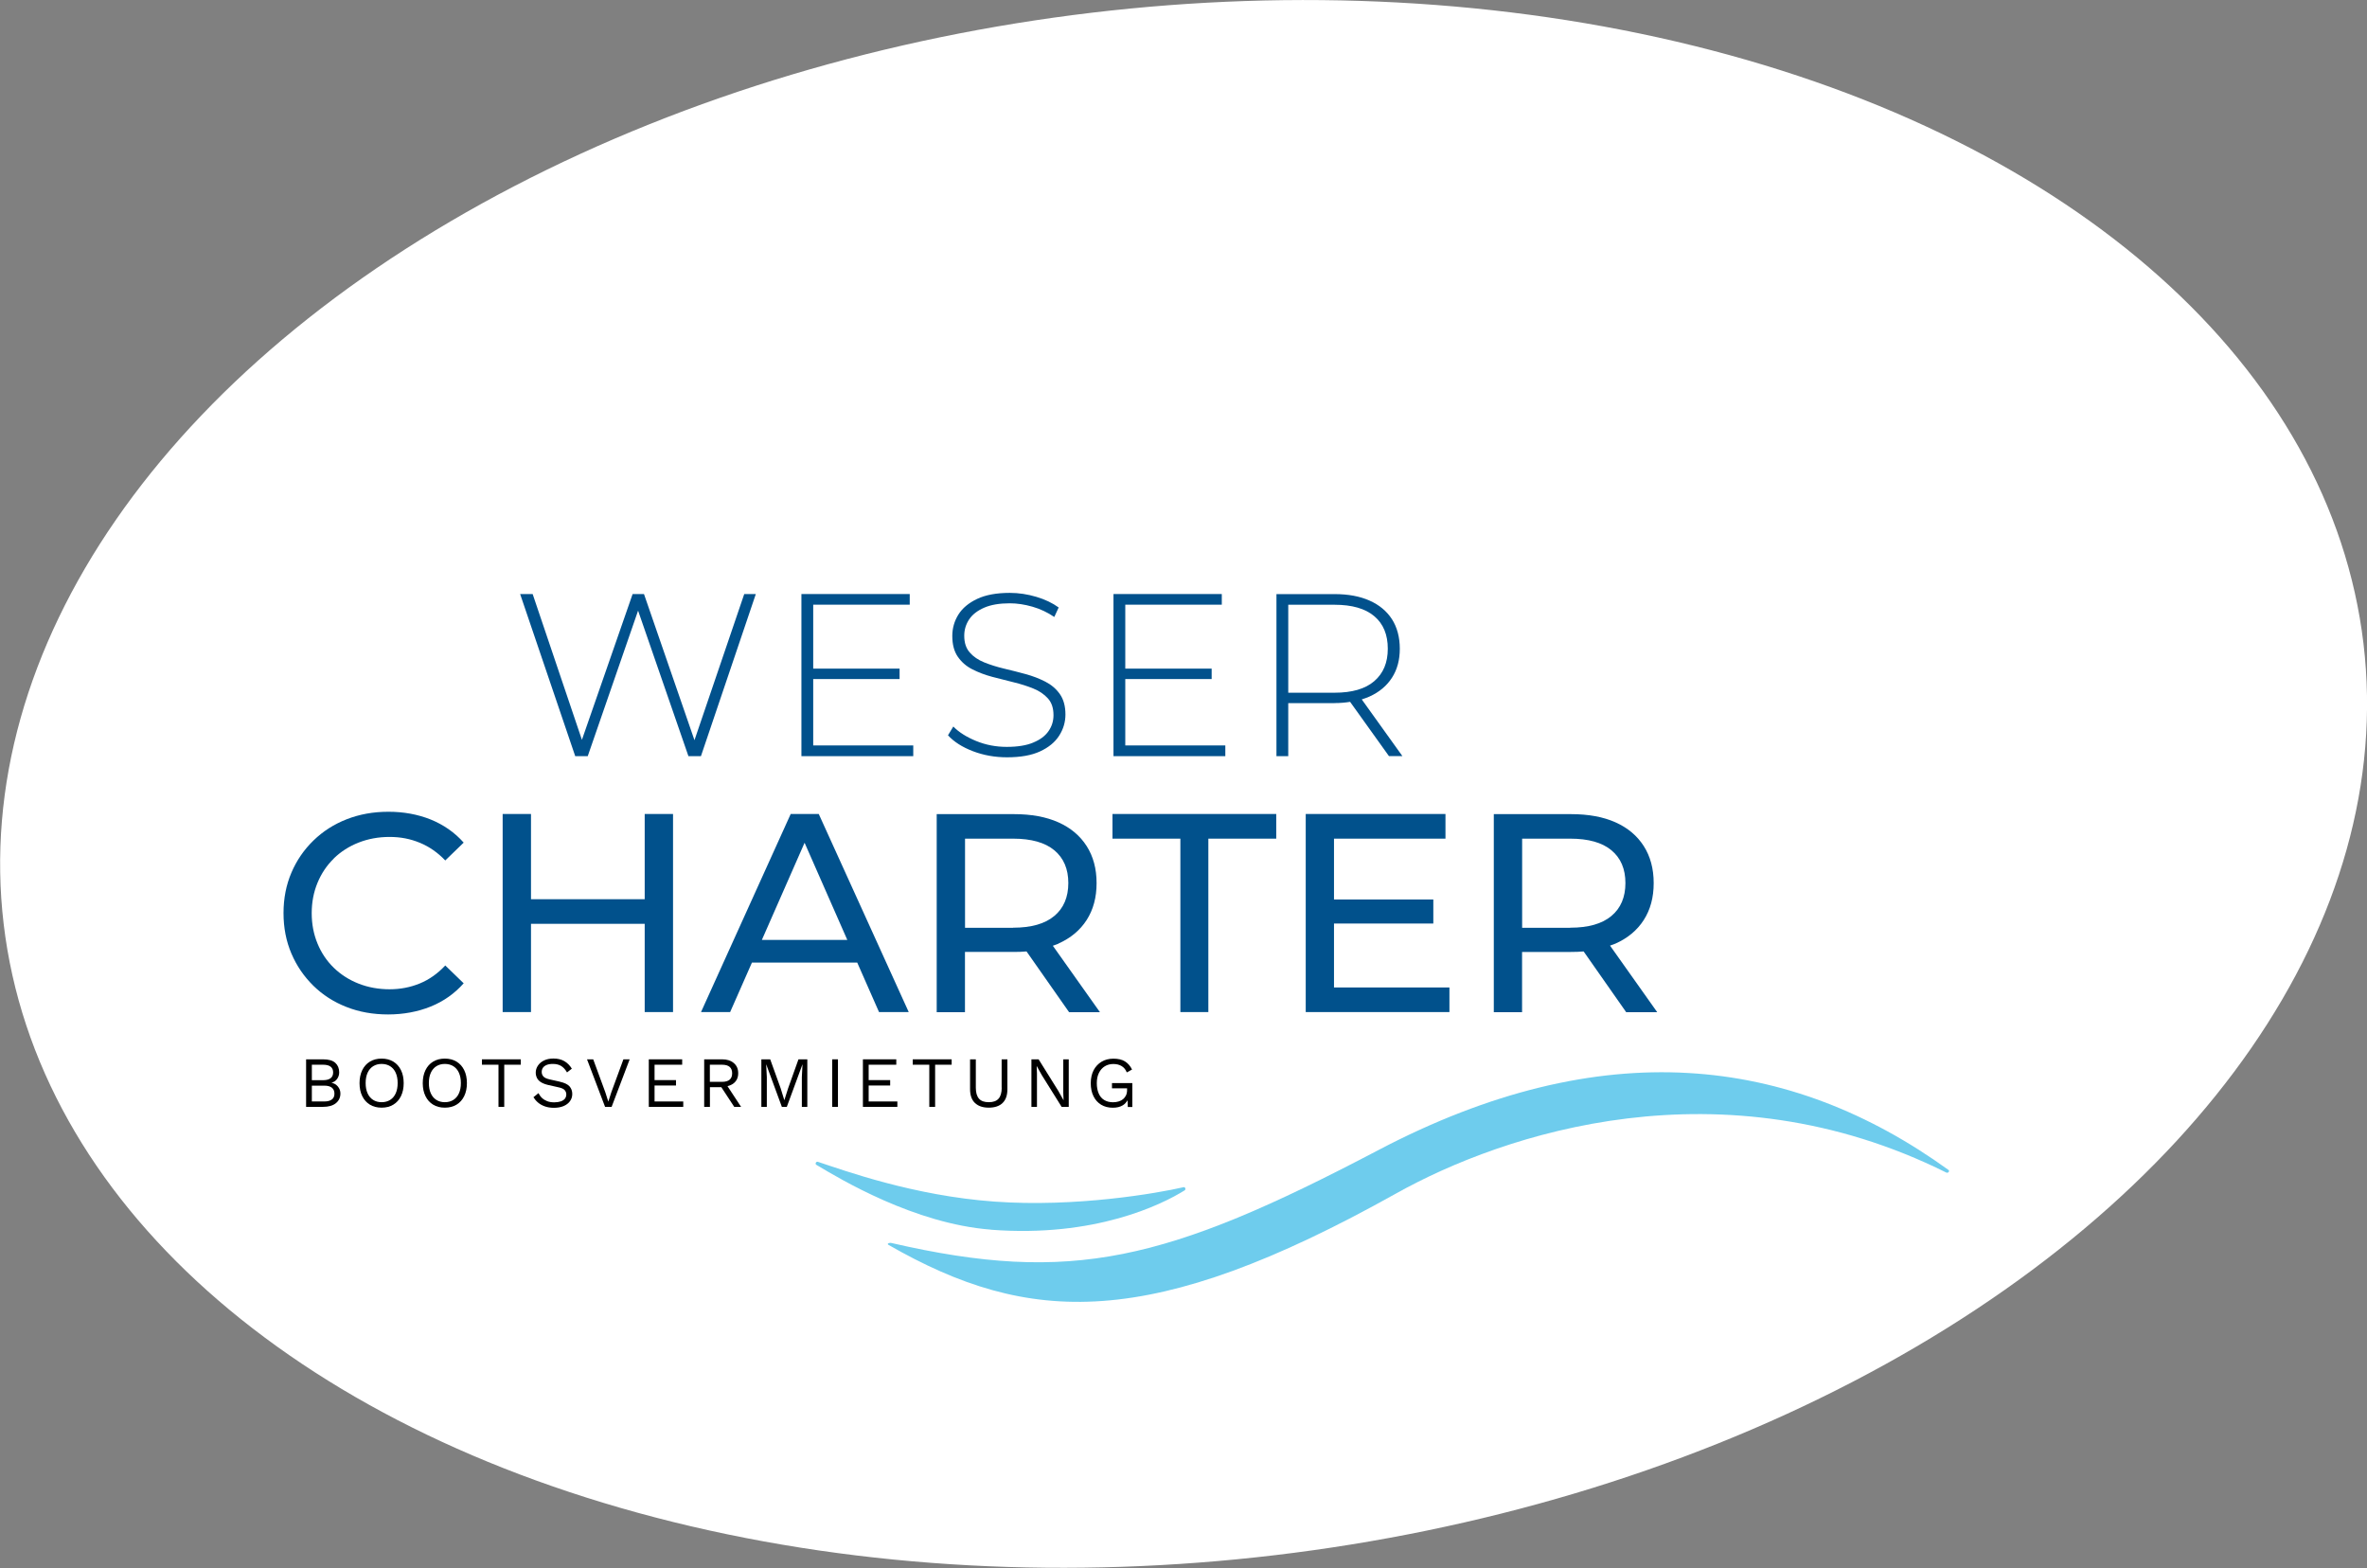 <?xml version="1.0" encoding="UTF-8"?>
<svg id="Ebene_2" data-name="Ebene 2" xmlns="http://www.w3.org/2000/svg" viewBox="0 0 329.11 218">
  <rect x="0" y="0" width="329.11" height="218" fill="#808080" stroke="none"/>
  <defs>
    <style>
      .cls-1 {
        opacity: .7;
      }

      .cls-2 {
        fill: #000;
      }

      .cls-2, .cls-3, .cls-4, .cls-5 {
        stroke-width: 0px;
      }

      .cls-3 {
        fill: #31b7e5;
      }

      .cls-4 {
        fill: #01518c;
      }

      .cls-5 {
        fill: #fff;
      }
    </style>
  </defs>
  <g id="Ebene_1-2" data-name="Ebene 1">
    <g>
      <ellipse id="Ellipse_365-2" data-name="Ellipse 365-2" class="cls-5" cx="164.56" cy="109" rx="165.21" ry="107.98" transform="translate(-11.71 20.18) rotate(-6.78)"/>
      <g>
        <g>
          <path class="cls-2" d="M46.05,150.54h0c.35-.08.63-.26.82-.53.19-.27.29-.57.29-.91,0-.56-.18-1-.54-1.33-.36-.33-.93-.49-1.71-.49h-2.35v6.61h2.34c.78,0,1.38-.17,1.8-.51.42-.34.63-.79.63-1.35,0-.36-.11-.68-.35-.97-.23-.28-.54-.46-.94-.54ZM43.36,148.03h1.56c.93,0,1.4.36,1.4,1.07s-.47,1.08-1.4,1.08h-1.56v-2.15ZM46.15,152.85c-.23.19-.58.29-1.06.29h-1.73v-2.2h1.73c.47,0,.83.1,1.06.29.23.19.35.46.35.82s-.11.62-.35.81Z"/>
          <path class="cls-2" d="M54.69,147.6c-.46-.28-1-.42-1.63-.42s-1.17.14-1.63.42c-.46.28-.81.67-1.06,1.18-.25.51-.38,1.11-.38,1.81s.13,1.31.38,1.81c.25.51.6.9,1.06,1.18.46.28,1,.42,1.63.42s1.17-.14,1.63-.42c.46-.28.81-.67,1.06-1.18.25-.51.38-1.11.38-1.81s-.13-1.31-.38-1.81c-.25-.51-.6-.9-1.06-1.18ZM55.02,152.01c-.18.4-.44.7-.77.91-.33.21-.73.32-1.19.32s-.85-.11-1.18-.32c-.33-.21-.59-.51-.77-.91-.18-.4-.27-.87-.27-1.43s.09-1.03.27-1.43c.18-.4.44-.7.77-.91.33-.21.73-.32,1.18-.32s.86.11,1.19.32.59.51.77.91c.18.4.27.87.27,1.43s-.09,1.03-.27,1.43Z"/>
          <path class="cls-2" d="M63.48,147.6c-.46-.28-1-.42-1.63-.42s-1.17.14-1.63.42c-.46.28-.81.67-1.06,1.18-.25.51-.38,1.11-.38,1.81s.13,1.31.38,1.81c.25.51.6.9,1.06,1.18.46.28,1,.42,1.63.42s1.17-.14,1.63-.42c.46-.28.81-.67,1.06-1.18.25-.51.38-1.11.38-1.81s-.13-1.31-.38-1.81c-.25-.51-.6-.9-1.06-1.18ZM63.81,152.01c-.18.4-.44.7-.77.91-.33.21-.73.32-1.19.32s-.85-.11-1.18-.32c-.33-.21-.59-.51-.77-.91-.18-.4-.27-.87-.27-1.43s.09-1.03.27-1.43c.18-.4.44-.7.77-.91.33-.21.73-.32,1.18-.32s.86.11,1.19.32.59.51.77.91c.18.4.27.87.27,1.43s-.09,1.03-.27,1.43Z"/>
          <polygon class="cls-2" points="67.01 148.03 69.31 148.03 69.31 153.89 70.11 153.89 70.11 148.03 72.41 148.03 72.41 147.28 67.01 147.28 67.01 148.03"/>
          <path class="cls-2" d="M77.85,150.39l-1.43-.32c-.44-.1-.73-.24-.88-.42-.15-.18-.22-.38-.22-.62,0-.21.05-.39.16-.56s.28-.3.51-.4c.23-.1.52-.15.88-.15.44,0,.82.09,1.13.27.31.18.59.48.84.91l.67-.52c-.28-.46-.63-.81-1.05-1.05s-.92-.36-1.5-.36c-.51,0-.95.09-1.32.27-.37.18-.65.42-.85.72-.2.3-.3.62-.3.98,0,.26.06.5.17.73.11.22.29.42.54.58.25.16.58.29.99.39l1.55.35c.39.09.65.22.79.39.14.17.21.36.21.58,0,.23-.07.43-.2.6-.13.16-.33.29-.58.37s-.55.13-.89.13c-.37,0-.69-.05-.98-.16-.28-.11-.53-.26-.73-.45-.2-.19-.36-.42-.49-.67l-.7.57c.17.27.38.52.64.74s.57.4.94.53c.36.13.79.2,1.27.2.51,0,.96-.08,1.34-.24.38-.16.68-.39.89-.68s.32-.62.32-1c0-.42-.13-.77-.38-1.06-.25-.28-.69-.5-1.33-.64Z"/>
          <polygon class="cls-2" points="85 151.86 84.58 153.16 84.16 151.85 82.48 147.28 81.62 147.28 84.13 153.89 85.04 153.89 87.55 147.28 86.68 147.28 85 151.86"/>
          <polygon class="cls-2" points="91.01 150.92 93.99 150.92 93.99 150.17 91.01 150.17 91.01 148.03 94.85 148.03 94.85 147.28 90.21 147.28 90.21 153.89 95 153.89 95 153.14 91.01 153.14 91.01 150.92"/>
          <path class="cls-2" d="M102.02,150.6c.41-.33.62-.79.62-1.39s-.2-1.06-.61-1.41c-.41-.35-.95-.52-1.62-.52h-2.5v6.61h.8v-2.74h1.58l1.8,2.74h.95l-1.89-2.88c.33-.08.63-.21.87-.41ZM98.7,148.03h1.69c.47,0,.83.1,1.06.3.23.2.35.49.35.89s-.12.69-.35.89c-.23.2-.58.3-1.06.3h-1.69v-2.36Z"/>
          <polygon class="cls-2" points="109.58 151.31 109.06 152.95 109.05 152.95 108.54 151.3 107.09 147.28 105.86 147.28 105.86 153.89 106.62 153.89 106.62 149.74 106.53 147.99 106.54 147.99 108.71 153.89 109.4 153.89 111.57 147.99 111.58 147.99 111.49 149.74 111.49 153.89 112.25 153.89 112.25 147.28 111.02 147.28 109.58 151.31"/>
          <rect class="cls-2" x="115.71" y="147.28" width=".8" height="6.61"/>
          <polygon class="cls-2" points="120.78 150.92 123.77 150.92 123.77 150.17 120.78 150.17 120.78 148.03 124.62 148.03 124.62 147.28 119.98 147.28 119.98 153.89 124.77 153.89 124.77 153.14 120.78 153.14 120.78 150.92"/>
          <polygon class="cls-2" points="126.91 148.03 129.21 148.03 129.21 153.89 130.02 153.89 130.02 148.03 132.32 148.03 132.32 147.28 126.91 147.28 126.91 148.03"/>
          <path class="cls-2" d="M139.28,151.23c0,.69-.15,1.2-.44,1.52-.29.33-.74.49-1.36.49s-1.07-.16-1.36-.49c-.29-.33-.44-.83-.44-1.52v-3.95h-.8v4.15c0,.85.23,1.49.68,1.92.45.43,1.09.65,1.92.65s1.48-.22,1.92-.65c.45-.43.67-1.07.67-1.92v-4.15h-.8v3.95Z"/>
          <polygon class="cls-2" points="147.84 151.95 147.88 152.96 147.87 152.96 147.16 151.69 144.41 147.28 143.41 147.28 143.41 153.89 144.18 153.89 144.18 149.23 144.14 148.22 144.15 148.22 144.85 149.47 147.61 153.89 148.6 153.89 148.6 147.28 147.84 147.28 147.84 151.95"/>
          <path class="cls-2" d="M154.61,150.56v.75h2.1v.23c0,.29-.05.54-.15.75-.1.21-.24.39-.41.53s-.38.25-.62.32c-.24.07-.49.11-.77.11-.49,0-.9-.11-1.24-.32-.34-.21-.59-.51-.76-.91-.17-.4-.26-.87-.26-1.43s.1-1.03.3-1.43c.2-.4.47-.7.81-.91.34-.21.74-.32,1.19-.32s.85.1,1.17.3.55.49.7.87l.73-.4c-.25-.51-.59-.89-1-1.14-.41-.25-.94-.37-1.6-.37-.61,0-1.16.14-1.63.42-.47.28-.84.67-1.11,1.18-.26.51-.4,1.11-.4,1.81s.13,1.31.38,1.81c.25.51.6.9,1.06,1.18.46.28,1,.42,1.63.42.55,0,1.02-.11,1.39-.34.28-.17.49-.42.66-.7l.03.94h.63v-3.33h-2.83Z"/>
        </g>
        <g>
          <path class="cls-4" d="M46.41,119.35c.97-.94,2.12-1.68,3.44-2.2,1.32-.52,2.76-.79,4.31-.79s2.9.27,4.21.81,2.49,1.36,3.54,2.46l2.56-2.48c-1.26-1.42-2.79-2.48-4.58-3.21-1.8-.72-3.76-1.08-5.88-1.08s-4.03.35-5.8,1.04-3.31,1.68-4.62,2.95c-1.31,1.27-2.34,2.76-3.07,4.47-.73,1.71-1.1,3.58-1.1,5.63s.37,3.92,1.1,5.63c.73,1.71,1.75,3.19,3.05,4.47,1.3,1.27,2.83,2.26,4.6,2.95,1.77.7,3.7,1.04,5.8,1.04s4.12-.37,5.92-1.1c1.8-.73,3.32-1.81,4.58-3.23l-2.56-2.48c-1.05,1.13-2.23,1.96-3.54,2.5-1.31.54-2.71.81-4.21.81s-2.98-.26-4.31-.79c-1.32-.52-2.47-1.26-3.44-2.2-.97-.94-1.73-2.07-2.26-3.36-.54-1.3-.81-2.71-.81-4.23s.27-2.93.81-4.23c.54-1.3,1.29-2.42,2.26-3.36Z"/>
          <polygon class="cls-4" points="89.64 125.02 73.83 125.02 73.83 113.17 69.89 113.17 69.89 140.71 73.83 140.71 73.83 128.44 89.64 128.44 89.64 140.71 93.58 140.71 93.58 113.17 89.64 113.17 89.64 125.02"/>
          <path class="cls-4" d="M109.94,113.17l-12.47,27.54h4.05l3.03-6.88h14.64l3.03,6.88h4.13l-12.51-27.54h-3.89ZM105.93,130.68l5.94-13.51,5.94,13.51h-11.88Z"/>
          <path class="cls-4" d="M147.16,131.19c1.7-.76,3.02-1.86,3.93-3.28.92-1.43,1.38-3.14,1.38-5.13s-.46-3.71-1.38-5.15c-.92-1.44-2.23-2.54-3.93-3.3-1.7-.76-3.76-1.14-6.18-1.14h-10.74v27.54h3.93v-8.38h6.81c.61,0,1.19-.02,1.75-.07l5.92,8.45h4.29l-6.55-9.24c.26-.09.52-.18.76-.28ZM140.87,128.99h-6.69v-12.39h6.69c2.52,0,4.43.54,5.72,1.61,1.3,1.08,1.95,2.6,1.95,4.56s-.65,3.5-1.95,4.58c-1.3,1.09-3.21,1.63-5.72,1.63Z"/>
          <polygon class="cls-4" points="154.68 116.6 164.12 116.6 164.12 140.71 168.01 140.71 168.01 116.6 177.45 116.6 177.45 113.17 154.68 113.17 154.68 116.6"/>
          <polygon class="cls-4" points="185.48 128.4 199.29 128.4 199.29 125.06 185.48 125.06 185.48 116.6 200.98 116.6 200.98 113.17 181.55 113.17 181.55 140.71 201.53 140.71 201.53 137.29 185.48 137.29 185.48 128.4"/>
          <path class="cls-4" d="M230.41,140.71l-6.55-9.24c.26-.09.52-.18.76-.28,1.7-.76,3.02-1.86,3.93-3.28.92-1.43,1.38-3.14,1.38-5.13s-.46-3.71-1.38-5.15c-.92-1.44-2.23-2.54-3.93-3.3-1.7-.76-3.76-1.14-6.18-1.14h-10.74v27.54h3.93v-8.38h6.81c.61,0,1.19-.02,1.75-.07l5.92,8.45h4.29ZM218.33,128.99h-6.69v-12.39h6.69c2.52,0,4.43.54,5.72,1.61,1.3,1.08,1.95,2.6,1.95,4.56s-.65,3.5-1.95,4.58c-1.3,1.09-3.21,1.63-5.72,1.63Z"/>
          <polygon class="cls-4" points="103.48 82.59 96.56 102.91 89.54 82.59 87.96 82.59 80.91 102.86 74.06 82.59 72.32 82.59 79.98 105.13 81.72 105.13 88.72 84.9 95.72 105.13 97.46 105.13 105.09 82.59 103.48 82.59"/>
          <polygon class="cls-4" points="113.07 94.41 125.08 94.41 125.08 92.96 113.07 92.96 113.07 84.07 126.49 84.07 126.49 82.59 111.43 82.59 111.43 105.13 126.98 105.13 126.98 103.64 113.07 103.64 113.07 94.41"/>
          <path class="cls-4" d="M143.67,103.24c-.95.4-2.18.6-3.69.6s-2.92-.27-4.26-.82c-1.34-.55-2.4-1.22-3.17-2.01l-.74,1.22c.82.9,1.97,1.64,3.46,2.21,1.49.57,3.07.85,4.75.85,1.87,0,3.4-.27,4.59-.82,1.19-.55,2.08-1.28,2.66-2.19.58-.91.87-1.89.87-2.94,0-1.16-.26-2.1-.77-2.83-.51-.73-1.19-1.31-2.03-1.74-.84-.43-1.75-.78-2.74-1.05s-1.98-.52-2.99-.76c-1.01-.24-1.93-.53-2.77-.87-.84-.34-1.51-.8-2.01-1.38-.51-.58-.76-1.35-.76-2.32,0-.84.23-1.59.68-2.27s1.15-1.22,2.09-1.63c.94-.41,2.13-.61,3.57-.61,1.01,0,2.05.16,3.14.47,1.08.31,2.1.79,3.04,1.43l.61-1.32c-.86-.62-1.89-1.12-3.11-1.48-1.21-.36-2.44-.55-3.69-.55-1.85,0-3.36.28-4.54.84-1.18.56-2.05,1.29-2.61,2.19-.56.9-.84,1.89-.84,2.96,0,1.18.25,2.14.76,2.88s1.18,1.33,2.01,1.75c.84.43,1.76.78,2.77,1.05,1.01.27,2.01.52,2.99.76.99.24,1.9.53,2.74.87.84.34,1.51.8,2.03,1.38.52.58.77,1.35.77,2.32,0,.82-.23,1.56-.69,2.22-.46.67-1.17,1.2-2.13,1.59Z"/>
          <polygon class="cls-4" points="170.37 103.64 156.46 103.64 156.46 94.41 168.47 94.41 168.47 92.96 156.46 92.96 156.46 84.07 169.88 84.07 169.88 82.59 154.82 82.59 154.82 105.13 170.37 105.13 170.37 103.64"/>
          <path class="cls-4" d="M185.56,97.75c.77,0,1.48-.06,2.16-.17l5.4,7.54h1.87l-5.65-7.88c.38-.12.74-.25,1.08-.4,1.35-.61,2.39-1.48,3.12-2.61.73-1.13,1.09-2.47,1.09-4.04s-.37-2.98-1.09-4.1c-.73-1.13-1.77-1.99-3.12-2.59-1.35-.6-2.97-.9-4.86-.9h-8.08v22.53h1.64v-7.37h6.44ZM191.08,85.67c1.26,1.06,1.88,2.57,1.88,4.52s-.63,3.43-1.88,4.51-3.1,1.61-5.52,1.61h-6.44v-12.23h6.44c2.42,0,4.27.53,5.52,1.59Z"/>
        </g>
        <g class="cls-1">
          <path class="cls-3" d="M270.92,162.66c.22.16-.07.48-.29.37-31.26-15.57-61.53-5.48-76.53,2.91-34.14,19.09-51.01,18.35-70.56,7.14-.28-.16.09-.33.38-.27,25.05,5.77,38.23,2.59,67.69-12.89,31.17-16.38,57.26-13.18,79.31,2.74Z"/>
        </g>
        <g class="cls-1">
          <path class="cls-3" d="M137.77,170.97c14.48,1.12,23.78-3.5,26.94-5.47.22-.14.09-.5-.16-.44-3.63.84-14.96,2.82-26.28,2-11.29-.81-21-4.36-24.55-5.53-.25-.08-.44.28-.21.42,3.32,1.99,13.63,8.19,24.26,9.01Z"/>
        </g>
      </g>
    </g>
  </g>
</svg>